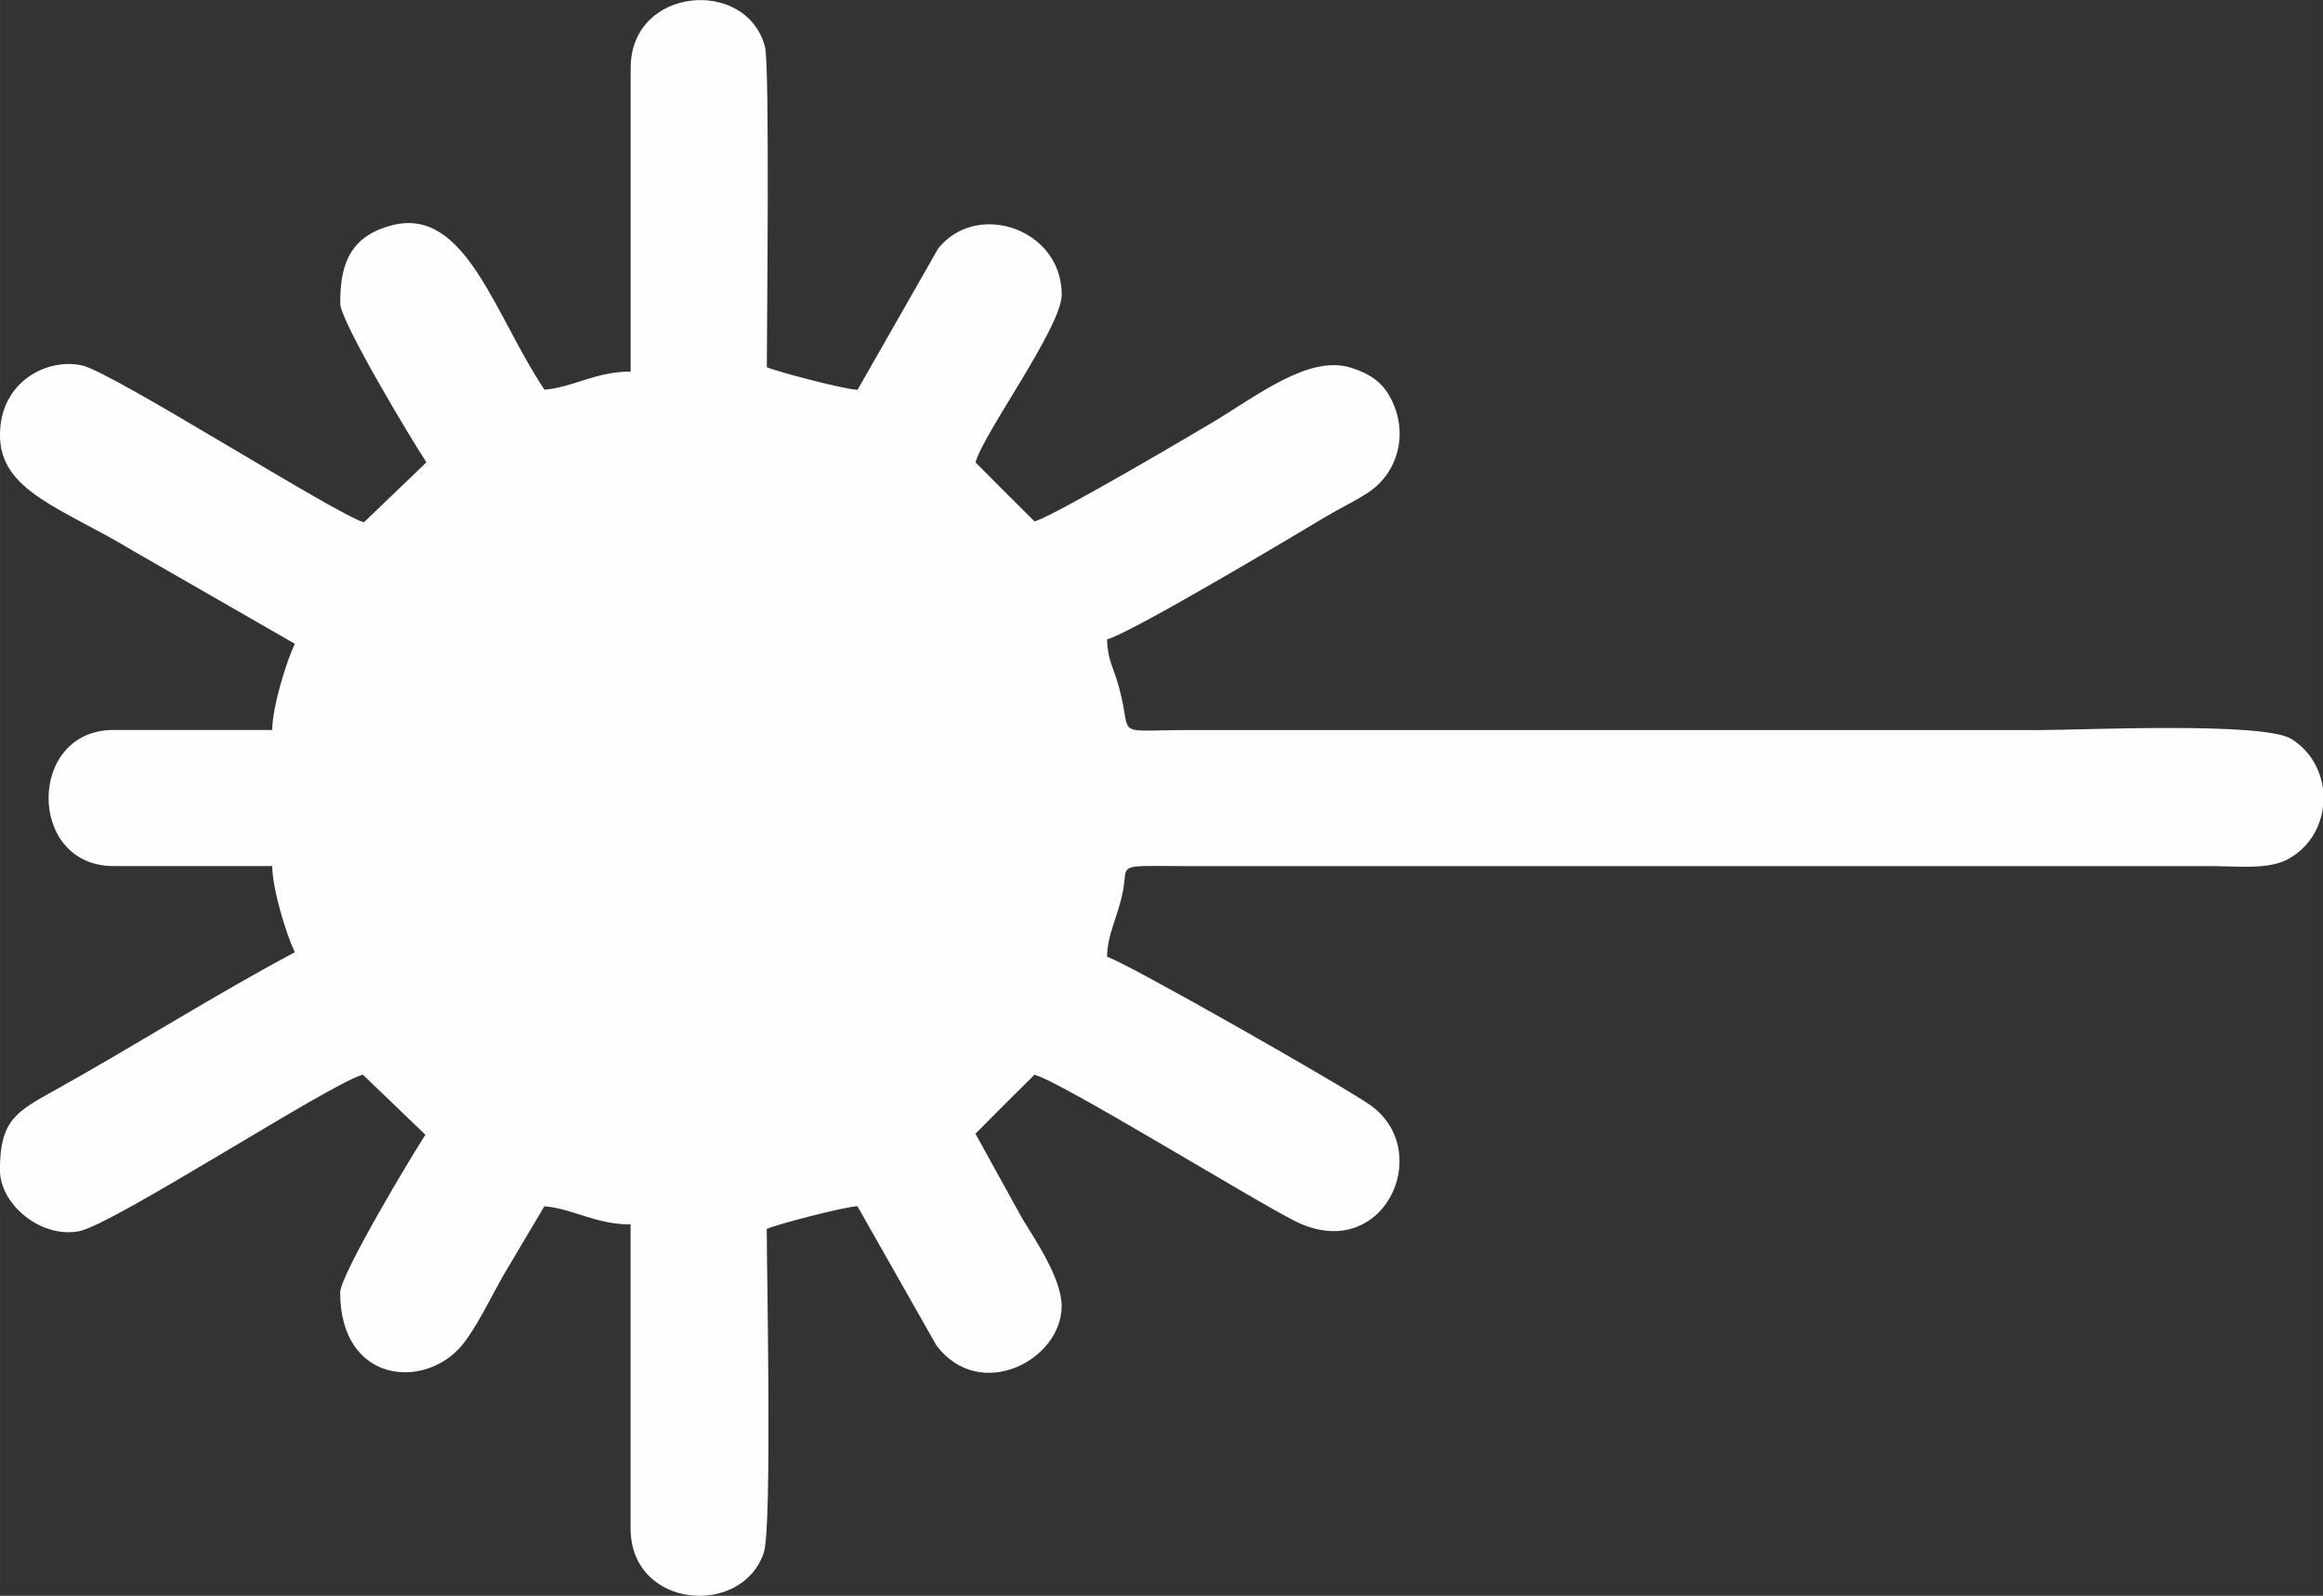 <?xml version="1.0" encoding="UTF-8"?> <!-- Creator: CorelDRAW 2020 (64-Bit) --> <svg xmlns="http://www.w3.org/2000/svg" xmlns:xlink="http://www.w3.org/1999/xlink" xmlns:xodm="http://www.corel.com/coreldraw/odm/2003" xml:space="preserve" width="135.485mm" height="93.093mm" style="shape-rendering:geometricPrecision; text-rendering:geometricPrecision; image-rendering:optimizeQuality; fill-rule:evenodd; clip-rule:evenodd" viewBox="0 0 510.86 351.02"><rect x="0" y="0" width="510.86" height="351.02" fill="#333333" stroke="none"/> <defs> <style type="text/css"> <![CDATA[ .fil0 {fill:#FEFEFE} ]]> </style> </defs> <g id="Слой_x0020_1">  <path class="fil0" d="M138.69 14.88l0 66.85c-7.76,0 -12.59,3.46 -18.96,3.99 -10.9,-16.28 -17.26,-40.04 -33.18,-36.25 -10.56,2.51 -11.73,10.16 -11.73,17.3 0,3.87 15.91,30.37 18.96,34.92l-13.75 13.2c-6.08,-1.69 -54.92,-32.8 -61.85,-34.47 -7.46,-1.8 -18.19,3.27 -18.19,15.29 0,12.43 13.79,16.07 29.37,25.51l35.48 20.39c-1.83,3.82 -4.87,13.53 -4.99,18.96l-34.92 0c-19,0 -19,29.93 0,29.93l34.92 0c0.12,5.43 3.15,15.13 4.99,18.96 -16.68,8.83 -35.7,20.85 -52.58,30.24 -8.66,4.82 -12.28,6.64 -12.28,17.65 0,7.61 9.05,15.08 17.39,13.48 7.64,-1.47 55.87,-32.9 62.43,-34.43l13.75 13.2c-2.94,4.49 -18.74,30.84 -18.74,34.7 0,19.9 18.44,21.49 26.69,11.72 3.06,-3.62 6.38,-10.45 8.92,-15.02l9.29 -15.66c6.37,0.53 11.2,3.99 18.96,3.99l0 66.85c0,17.74 24.51,19.66 29.3,5.35 1.86,-5.58 0.64,-62.55 0.64,-71.2 1.98,-0.95 17.15,-4.93 19.96,-4.99l17.33 30.56c9.5,12.71 27.57,3.34 27.57,-8.61 0,-6.12 -5.92,-14.7 -8.67,-19.27l-10.29 -18.64c0.12,-0.16 12.81,-12.85 12.97,-12.97 5.46,1.27 48.73,27.97 57.52,32.29 19.15,9.41 30.58,-15.22 16.51,-25.5 -5.15,-3.76 -54.62,-31.93 -58.06,-32.73 0.12,-5.3 2.4,-8.72 3.5,-14.46 1.17,-6.12 -1.84,-5.55 13.46,-5.5l225.5 0c6.36,0 12.96,0.86 17.37,-1.59 4.48,-2.49 7.01,-6.83 7.58,-11.4l0 -3.95c-0.54,-4.33 -2.85,-8.47 -6.95,-11.03 -6.1,-3.81 -46.06,-1.96 -54.91,-1.96l-187.58 0c-18.35,0.03 -11.44,2.12 -16.09,-11.85 -0.88,-2.63 -1.78,-4.31 -1.87,-8.11 4.92,-1.15 41.7,-23.12 47.95,-26.88 2.99,-1.8 6.54,-3.47 9.52,-5.44 6.48,-4.29 9.03,-13.12 4.78,-20.94 -1.98,-3.64 -4.86,-5.28 -8.56,-6.46 -9.2,-2.93 -20.37,5.93 -30.54,12.03 -3.87,2.32 -35.31,20.87 -39.11,21.75 -0.16,-0.12 -12.85,-12.81 -12.97,-12.97 1.7,-6.36 18.96,-29.77 18.96,-36.92 0,-14.36 -18.52,-20.8 -27.14,-10.18l-17.76 31.13c-2.8,-0.06 -17.98,-4.04 -19.96,-4.99 0,-7.17 0.68,-66.31 -0.4,-70.44 -4.03,-15.38 -29.53,-13.27 -29.53,4.59z"></path> </g> </svg> 